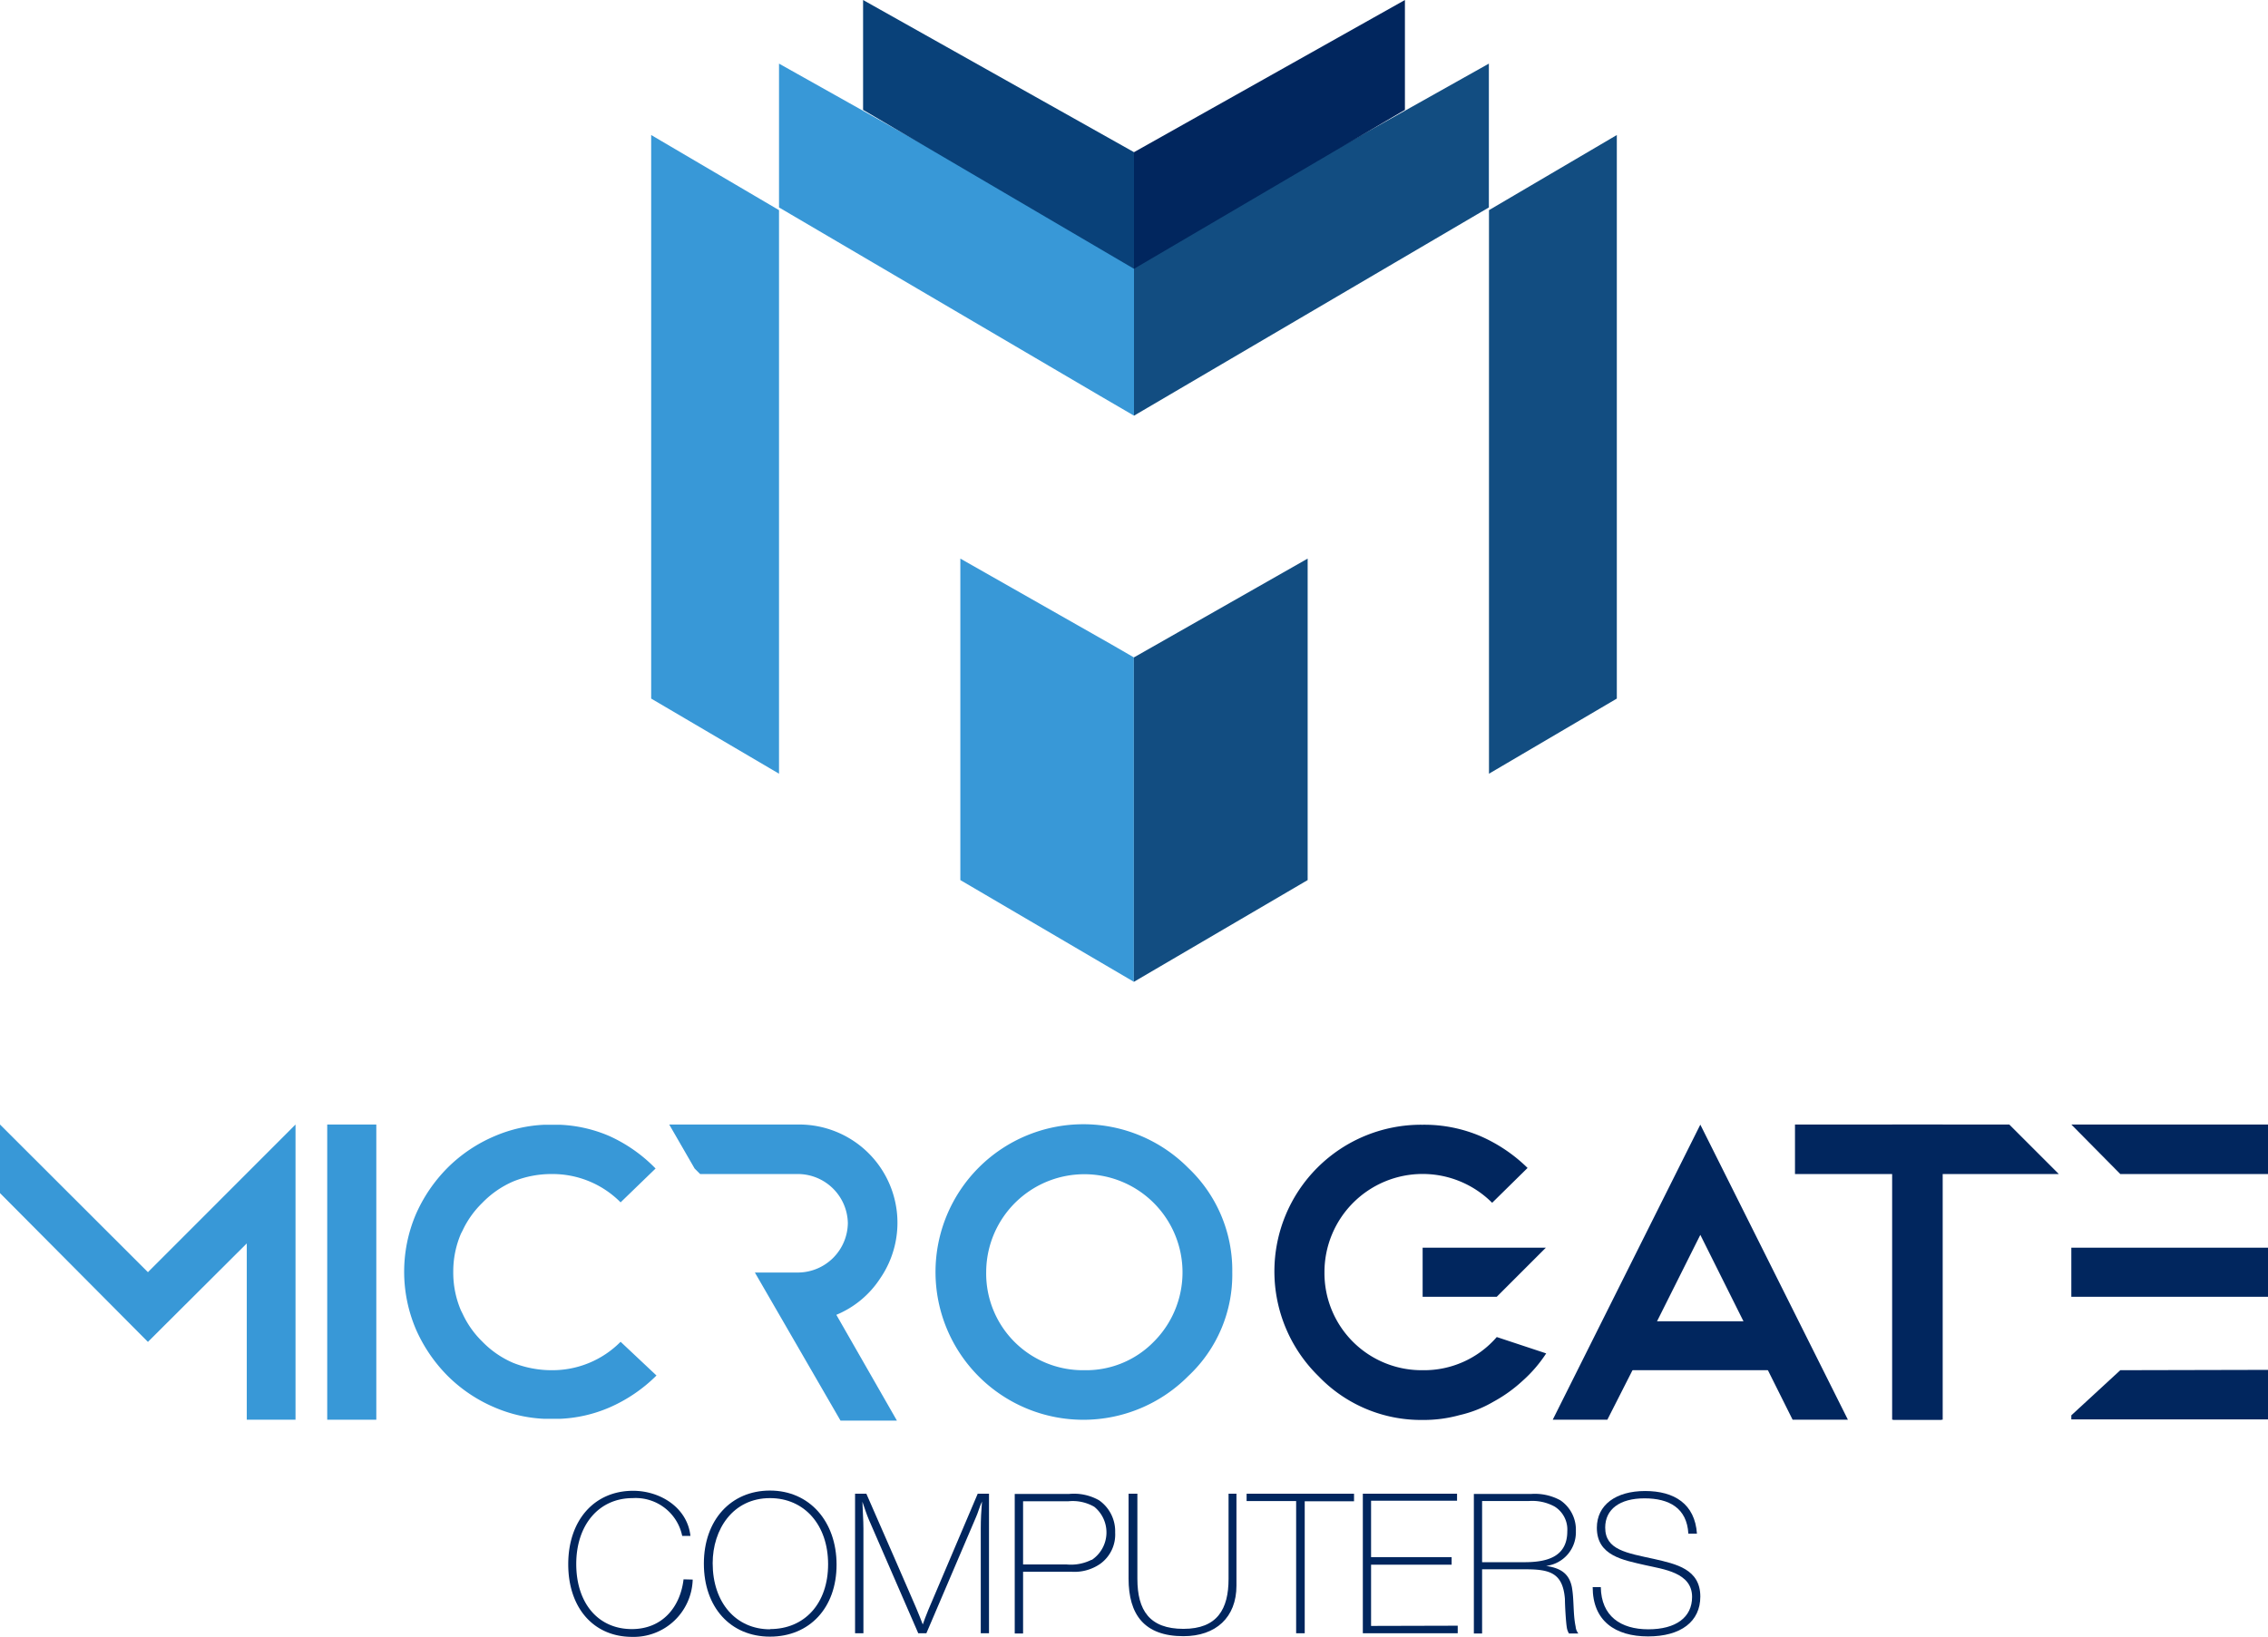 <?xml version="1.0" encoding="UTF-8"?> <svg xmlns="http://www.w3.org/2000/svg" id="Layer_1" data-name="Layer 1" viewBox="0 0 201 145.1"><defs><style>.cls-1{fill:#01265e;}.cls-2{fill:#3898d7;}.cls-3{fill:#124d81;}.cls-4{fill:#094179;}</style></defs><path class="cls-1" d="M74.58,153.59C74.28,156.1,72.66,158,70,158c-3,0-4.93-2.31-4.93-5.77s2-5.84,5-5.84a4.21,4.21,0,0,1,4.39,3.35h.73c-.28-2.53-2.7-4-5.08-4-3.44,0-5.75,2.61-5.75,6.51s2.27,6.44,5.66,6.44a5.23,5.23,0,0,0,5.37-5.08Z" transform="translate(-14 -13.58)"></path><path class="cls-1" d="M82.24,145.72c-3.46,0-5.86,2.61-5.86,6.48s2.36,6.47,5.86,6.47,5.9-2.55,5.9-6.38S85.74,145.72,82.24,145.72Zm0,12.3c-3,0-5.08-2.35-5.08-5.86,0-3,1.79-5.77,5.08-5.77,3.05,0,5.15,2.38,5.15,5.86S85.31,158,82.24,158Z" transform="translate(-14 -13.58)"></path><path class="cls-1" d="M100.65,146c-1.15,2.72-4,9.41-4,9.41-.57,1.29-.87,2.18-.87,2.18s-.37-1-1-2.42c0,0-2.9-6.68-4-9.17h-1v12.37h.74v-9.28c0-.78-.07-1.58-.09-2.38.19.54.35,1.06.56,1.56l4.39,10.1h.72l4.37-10.23c.21-.45.34-1,.56-1.45-.07.82-.11,1.6-.11,2.4v9.28h.73V146Z" transform="translate(-14 -13.58)"></path><path class="cls-1" d="M111.4,146.58a4.52,4.52,0,0,0-2.66-.56h-4.81v12.37h.74v-5.47H109a4,4,0,0,0,2.53-.72,3.2,3.2,0,0,0,1.3-2.76A3.35,3.35,0,0,0,111.4,146.58Zm-.67,5.28a4.07,4.07,0,0,1-2.21.41h-3.85v-5.6h4a3.81,3.81,0,0,1,2.31.49,2.93,2.93,0,0,1-.21,4.7Z" transform="translate(-14 -13.58)"></path><path class="cls-1" d="M122.88,146v7.55c0,2.68-1,4.43-4,4.43s-4.08-1.64-4.08-4.43V146h-.78v7.53c0,3.17,1.38,5.1,4.86,5.1,2.88,0,4.7-1.67,4.7-4.48V146Z" transform="translate(-14 -13.58)"></path><path class="cls-1" d="M124.48,146v.65h4.39v11.72h.76V146.67H134V146Z" transform="translate(-14 -13.58)"></path><path class="cls-1" d="M135.51,157.72v-5.43h7.14v-.67h-7.14v-5h7.62V146h-8.35v12.37h8.41v-.67Z" transform="translate(-14 -13.58)"></path><path class="cls-1" d="M153.64,157.78c-.24-1.14-.13-2.33-.33-3.48-.26-1.36-1.19-1.73-2.29-1.9a3,3,0,0,0,2.64-3.09,3.14,3.14,0,0,0-1.38-2.73,4.71,4.71,0,0,0-2.58-.56h-5.08v12.37h.73V152.7h3.85c2.17,0,3.31.33,3.49,2.64,0,.5.08,2,.17,2.53a1.4,1.4,0,0,0,.19.52h.83A1.13,1.13,0,0,1,153.64,157.78Zm-4.54-5.71h-3.75v-5.42h4.11a4.13,4.13,0,0,1,2.32.49,2.4,2.4,0,0,1,1.12,2.19C152.9,151.66,151,152.07,149.1,152.07Z" transform="translate(-14 -13.58)"></path><path class="cls-1" d="M160.62,151.79c-2.46-.54-4.36-.8-4.36-2.79,0-1.62,1.29-2.59,3.48-2.59s3.76.86,3.89,3.13h.76c-.18-2.63-2-3.78-4.59-3.78s-4.28,1.23-4.28,3.26c0,2.49,2.34,2.86,4.28,3.31,1.62.37,4.16.65,4.16,2.82,0,1.81-1.43,2.87-3.88,2.87s-4.17-1.17-4.21-3.74h-.72c0,3,2,4.37,4.91,4.37s4.63-1.32,4.63-3.53C164.69,152.68,162.53,152.23,160.62,151.79Z" transform="translate(-14 -13.58)"></path><path class="cls-2" d="M27.11,126.36,14,113.27v6.08l13.11,13.19,8.76-8.73v15.63h4.32V113.27Z" transform="translate(-14 -13.58)"></path><path class="cls-2" d="M43,113.27v26.17h4.35V113.27Z" transform="translate(-14 -13.58)"></path><path class="cls-2" d="M62.88,135.05a9.22,9.22,0,0,1-3.4-.65,8.47,8.47,0,0,1-2.75-1.9A8.32,8.32,0,0,1,55,130.05l-.15-.3a8.53,8.53,0,0,1-.68-3.4,8.53,8.53,0,0,1,.68-3.4l.15-.29a8.32,8.32,0,0,1,1.75-2.45,8.47,8.47,0,0,1,2.75-1.9,9,9,0,0,1,3.4-.65A8.49,8.49,0,0,1,69,120.17l3.1-3A13.41,13.41,0,0,0,68,114.29h0a12.34,12.34,0,0,0-4.4-1l-.67,0-.67,0a12.54,12.54,0,0,0-4.4,1,13.19,13.19,0,0,0-4.19,2.81,13.57,13.57,0,0,0-2.81,4.12,13,13,0,0,0,0,10.2,13.61,13.61,0,0,0,2.81,4.13,13.19,13.19,0,0,0,4.19,2.81,12.54,12.54,0,0,0,4.4,1h1.34a12.34,12.34,0,0,0,4.4-1h0a13.58,13.58,0,0,0,4.18-2.84L69,132.53A8.5,8.5,0,0,1,62.88,135.05Z" transform="translate(-14 -13.58)"></path><path class="cls-2" d="M92,126.92a8.71,8.71,0,0,0-7.16-13.65H73.31l2.25,3.9.49.49h8.74A4.44,4.44,0,0,1,89.14,122a4.44,4.44,0,0,1-4.35,4.39l-3.89,0,7.59,13.13h5l-5.37-9.38A8.53,8.53,0,0,0,92,126.92Z" transform="translate(-14 -13.58)"></path><path class="cls-2" d="M119.31,117.12a13.1,13.1,0,1,0,0,18.45,12.31,12.31,0,0,0,3.9-9.21A12.5,12.5,0,0,0,119.31,117.12Zm-3.07,15.42a8.38,8.38,0,0,1-6.14,2.51,8.57,8.57,0,0,1-8.7-8.69,8.7,8.7,0,1,1,14.84,6.18Z" transform="translate(-14 -13.58)"></path><path class="cls-1" d="M140.08,124.19v4.35h6.57l4.35-4.35Zm6.57,7.92a8.51,8.51,0,0,1-6.57,2.94,8.61,8.61,0,0,1-8.7-8.69,8.7,8.7,0,0,1,14.86-6.15l3.14-3.09a13.87,13.87,0,0,0-4.2-2.83,12.7,12.7,0,0,0-5.1-1,13,13,0,0,0-9.22,22.3,12.57,12.57,0,0,0,9.22,3.87,11.91,11.91,0,0,0,3.28-.43,10.5,10.5,0,0,0,3-1.19,12.78,12.78,0,0,0,2.59-1.86,12,12,0,0,0,2.08-2.42Z" transform="translate(-14 -13.58)"></path><polygon class="cls-1" points="144.68 121.47 142.45 125.86 137.61 125.86 150.69 99.7 163.77 125.86 158.87 125.86 150.69 109.47 146.84 117.16 144.68 121.47"></polygon><polygon class="cls-1" points="161.14 121.47 141.91 121.47 143.93 117.13 158.95 117.13 161.14 121.47"></polygon><path class="cls-1" d="M192.07,113.27H181.69v26.17h4.37V117.66h10.4Z" transform="translate(-14 -13.58)"></path><path class="cls-1" d="M173.08,113.27v4.39h8.7v21.78h4.39V113.27Z" transform="translate(-14 -13.58)"></path><path class="cls-1" d="M201.91,135.05l-4.34,4v.36H215v-4.39Zm-4.34-10.86v4.35H215v-4.35Zm0-10.92,4.34,4.39H215v-4.39Z" transform="translate(-14 -13.58)"></path><polygon class="cls-2" points="69.04 18.63 69.04 68.59 57.71 61.93 57.71 11.97 69.04 18.63"></polygon><polygon class="cls-2" points="100.49 58.28 100.49 87.04 85.11 78.02 85.11 49.52 98.43 57.09 100.49 58.28"></polygon><polygon class="cls-3" points="115.89 49.52 115.89 78.02 100.49 87.04 100.49 58.28 102.13 57.35 115.89 49.52"></polygon><polygon class="cls-3" points="143.29 11.97 143.29 61.93 131.96 68.59 131.96 18.63 143.29 11.97"></polygon><polygon class="cls-2" points="100.5 23.31 100.5 36.85 97.5 35.1 69.04 18.39 69.04 5.64 80.05 11.82 100.5 23.31"></polygon><polygon class="cls-3" points="131.95 5.64 131.95 18.39 100.5 36.85 100.5 23.31 120.94 11.82 131.95 5.64"></polygon><polygon class="cls-4" points="76.49 9.74 76.49 0 100.5 13.49 100.5 23.83 76.49 9.74"></polygon><polygon class="cls-1" points="124.51 9.74 124.51 0 100.5 13.49 100.5 23.83 124.51 9.74"></polygon></svg> 
